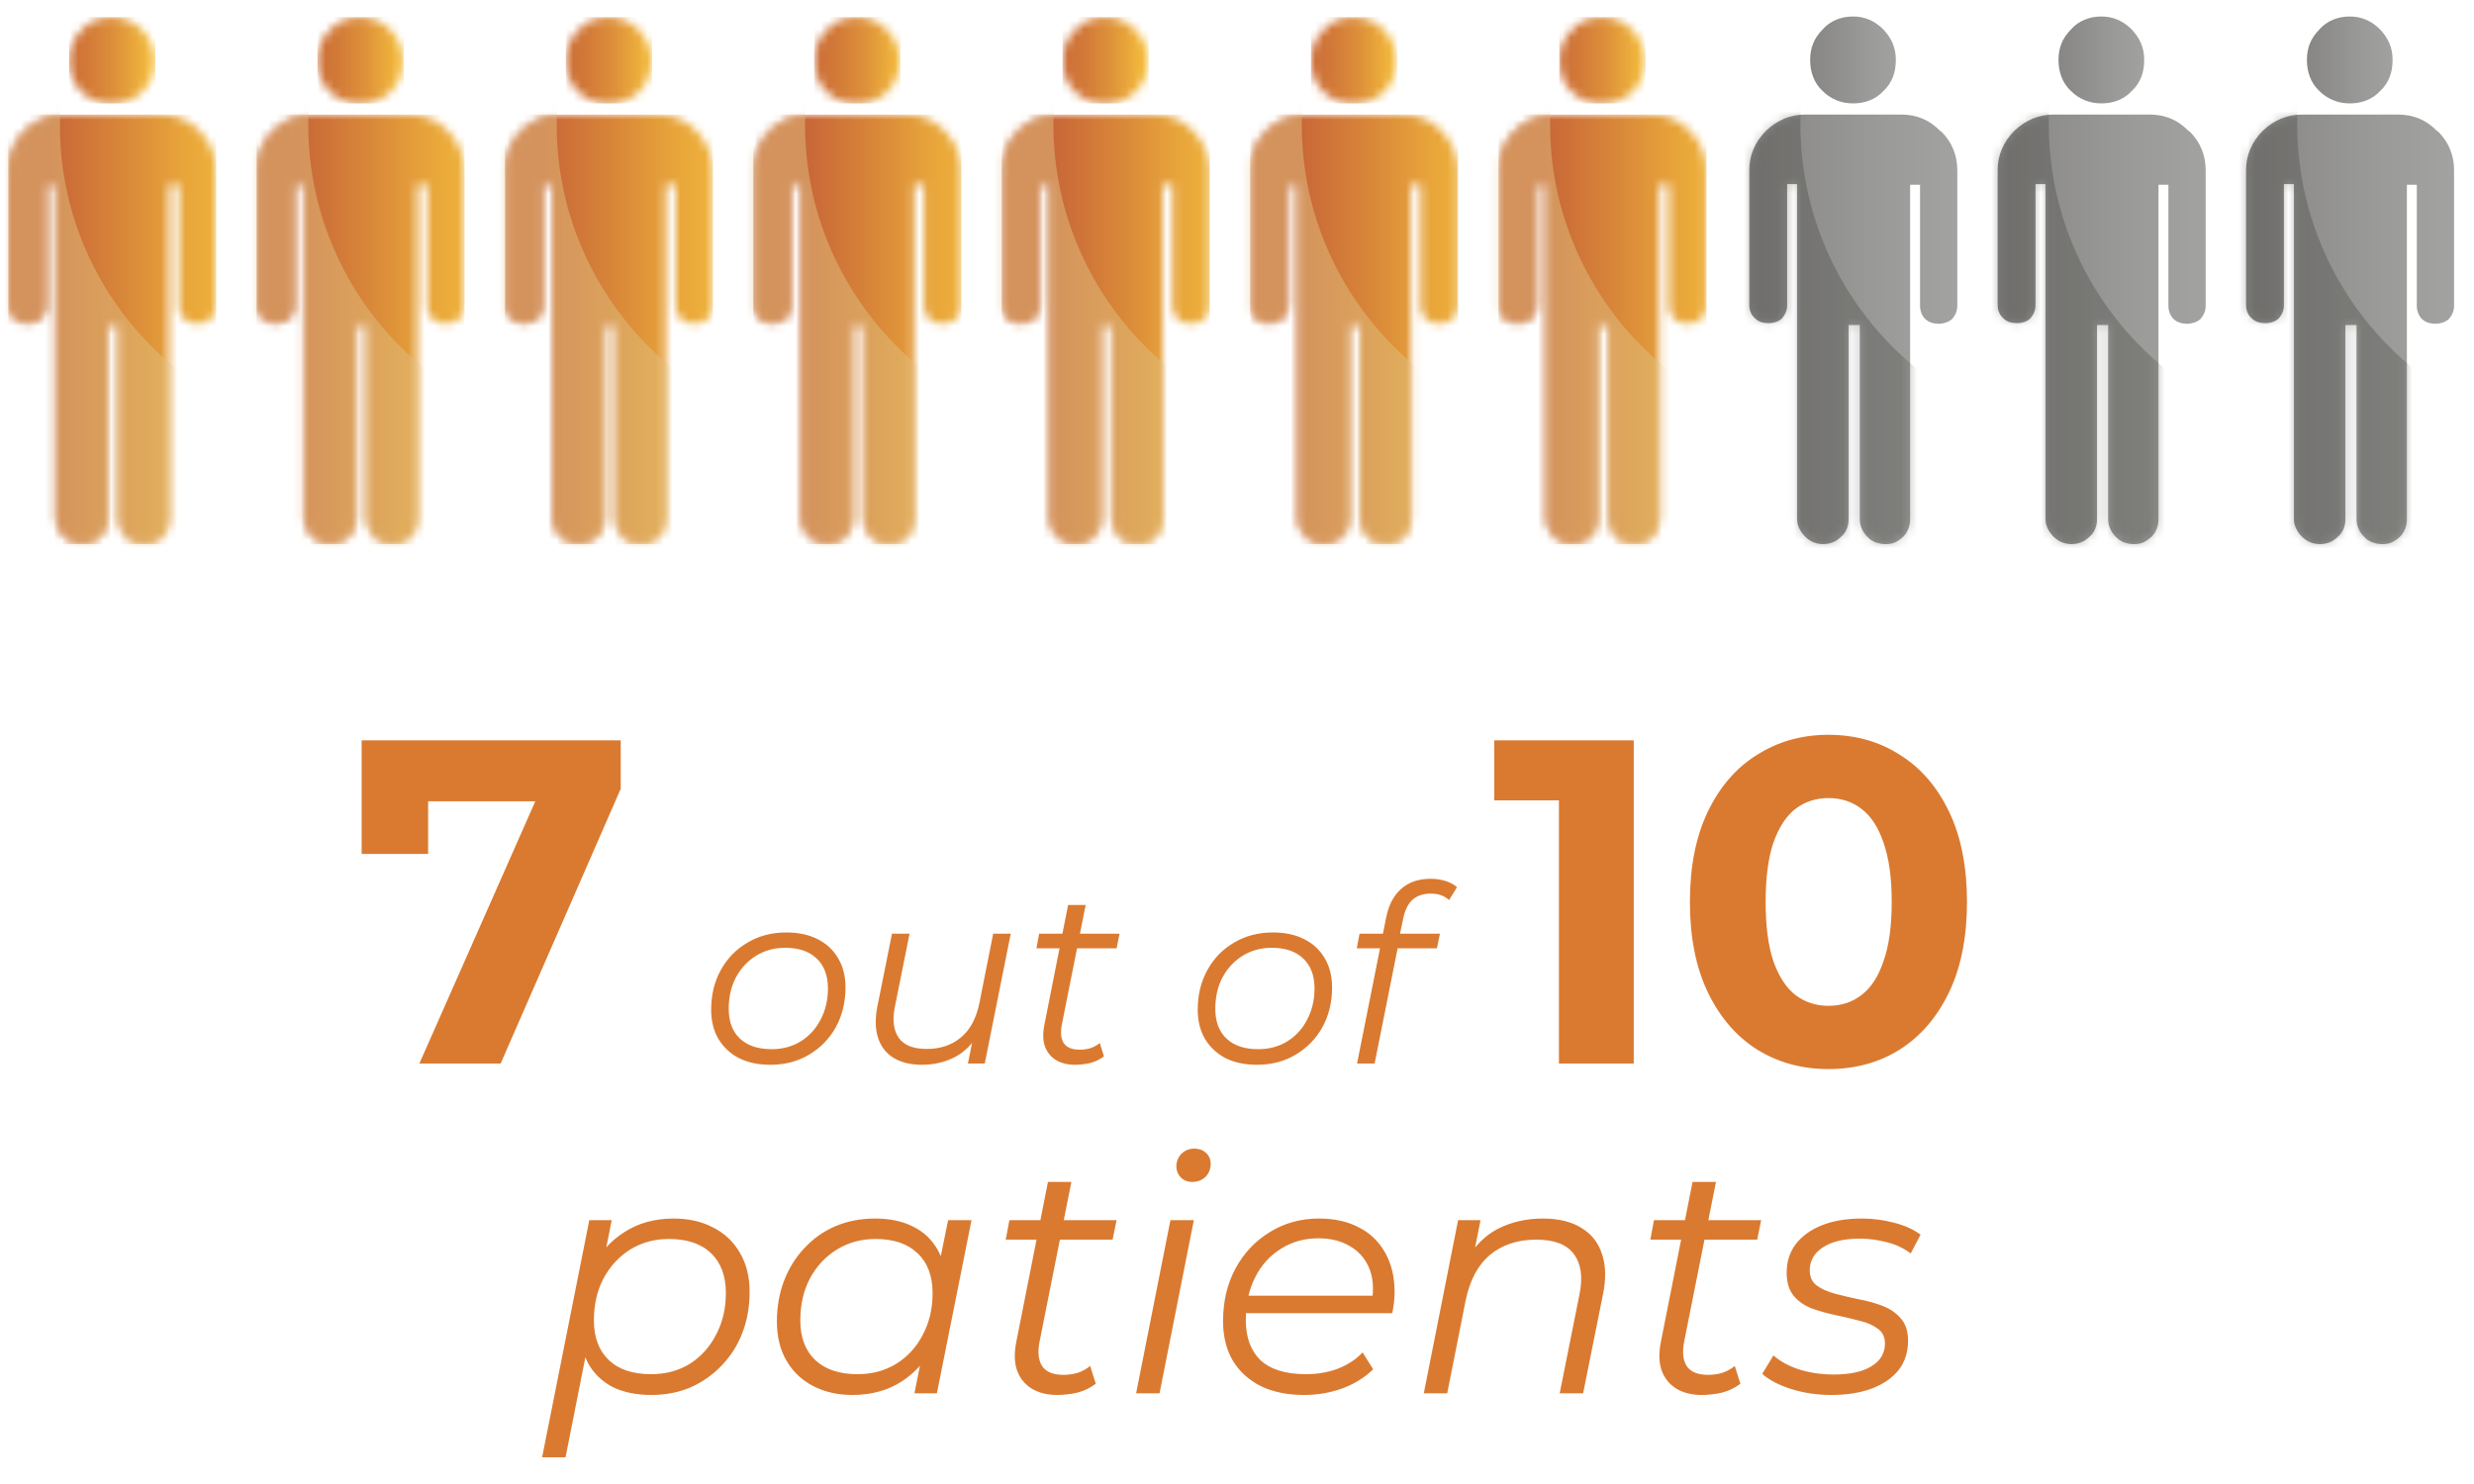 <svg width="300" height="180" viewBox="0 0 300 180" fill="none" xmlns="http://www.w3.org/2000/svg">
<path d="M224.697 12.541C226.128 12.541 227.408 12.089 228.387 11.035C229.441 10.056 229.892 8.776 229.892 7.271C229.892 5.765 229.365 4.635 228.387 3.581C227.332 2.527 226.128 2 224.697 2C223.267 2 221.911 2.527 221.008 3.581C219.954 4.635 219.502 5.84 219.502 7.271C219.502 8.701 219.954 10.056 221.008 11.035C221.987 12.014 223.267 12.541 224.697 12.541Z" fill="url(#paint0_linear_9443_1456)"/>
<path d="M235.312 15.929C234.032 14.574 232.45 13.896 230.568 13.896H218.898C217.09 13.896 215.509 14.574 214.154 15.854C212.799 17.209 212.121 18.866 212.121 20.598V37.012C212.121 37.614 212.347 38.216 212.799 38.593C213.25 39.044 213.778 39.195 214.455 39.195C215.133 39.195 215.735 38.969 216.112 38.593C216.488 38.141 216.714 37.614 216.714 37.012V22.329H217.919V62.988C217.919 63.741 218.295 64.494 218.898 65.096C219.5 65.698 220.253 66 221.081 66C221.909 66 222.662 65.698 223.265 65.096C223.867 64.569 224.168 63.816 224.168 62.988V39.421H225.523V62.988C225.523 63.741 225.825 64.494 226.427 65.096C226.954 65.698 227.782 66 228.686 66C229.589 66 230.116 65.698 230.794 65.096C231.321 64.569 231.622 63.816 231.622 62.988V22.405H232.827V37.087C232.827 37.689 233.053 38.292 233.429 38.668C233.881 39.12 234.483 39.27 235.086 39.27C235.688 39.27 236.366 39.044 236.742 38.668C237.119 38.216 237.344 37.689 237.344 37.087V20.673C237.344 18.866 236.742 17.285 235.387 15.929H235.312Z" fill="url(#paint1_linear_9443_1456)"/>
<mask id="mask0_9443_1456" style="mask-type:luminance" maskUnits="userSpaceOnUse" x="212" y="13" width="26" height="53">
<path d="M235.31 15.928C234.03 14.573 232.448 13.896 230.566 13.896H218.896C217.089 13.896 215.507 14.573 214.152 15.853C212.797 17.208 212.119 18.865 212.119 20.597V37.011C212.119 37.613 212.345 38.215 212.797 38.592C213.249 39.044 213.776 39.194 214.453 39.194C215.131 39.194 215.733 38.968 216.11 38.592C216.486 38.14 216.712 37.613 216.712 37.011V22.328H217.917V62.987C217.917 63.74 218.293 64.493 218.896 65.095C219.498 65.698 220.251 65.999 221.079 65.999C221.907 65.999 222.66 65.698 223.263 65.095C223.865 64.568 224.166 63.815 224.166 62.987V39.42H225.521V62.987C225.521 63.74 225.823 64.493 226.425 65.095C226.952 65.698 227.78 65.999 228.684 65.999C229.587 65.999 230.114 65.698 230.792 65.095C231.319 64.568 231.62 63.815 231.62 62.987V22.404H232.825V37.086C232.825 37.688 233.051 38.291 233.427 38.667C233.879 39.119 234.481 39.27 235.084 39.27C235.686 39.27 236.364 39.044 236.74 38.667C237.117 38.215 237.342 37.688 237.342 37.086V20.672C237.342 18.865 236.74 17.284 235.385 15.928H235.31Z" fill="white"/>
</mask>
<g mask="url(#mask0_9443_1456)">
<g style="mix-blend-mode:multiply" opacity="0.3">
<path d="M232.975 70.667C248.41 71.872 262.414 63.74 269.417 51.015C264.447 52.822 259.101 53.575 253.454 53.123C232.448 51.467 216.786 33.095 218.443 12.013C218.895 6.441 220.476 1.246 223.036 -3.347C209.332 1.547 199.092 14.121 197.888 29.557C196.231 50.563 211.892 68.935 232.899 70.667H232.975Z" fill="#373632"/>
</g>
</g>
<path d="M254.812 12.541C256.243 12.541 257.523 12.089 258.502 11.035C259.556 10.056 260.008 8.776 260.008 7.271C260.008 5.765 259.481 4.635 258.502 3.581C257.448 2.527 256.243 2 254.812 2C253.382 2 252.027 2.527 251.123 3.581C250.069 4.635 249.617 5.84 249.617 7.271C249.617 8.701 250.069 10.056 251.123 11.035C252.102 12.014 253.382 12.541 254.812 12.541Z" fill="url(#paint2_linear_9443_1456)"/>
<path d="M265.429 15.929C264.149 14.574 262.568 13.896 260.685 13.896H249.015C247.208 13.896 245.627 14.574 244.271 15.854C242.916 17.209 242.238 18.866 242.238 20.598V37.012C242.238 37.614 242.464 38.216 242.916 38.593C243.368 39.044 243.895 39.195 244.572 39.195C245.25 39.195 245.852 38.969 246.229 38.593C246.605 38.141 246.831 37.614 246.831 37.012V22.329H248.036V62.988C248.036 63.741 248.412 64.494 249.015 65.096C249.617 65.698 250.37 66 251.198 66C252.026 66 252.779 65.698 253.382 65.096C253.984 64.569 254.285 63.816 254.285 62.988V39.421H255.641V62.988C255.641 63.741 255.942 64.494 256.544 65.096C257.071 65.698 257.899 66 258.803 66C259.706 66 260.233 65.698 260.911 65.096C261.438 64.569 261.739 63.816 261.739 62.988V22.405H262.944V37.087C262.944 37.689 263.17 38.292 263.546 38.668C263.998 39.12 264.6 39.27 265.203 39.27C265.805 39.27 266.483 39.044 266.859 38.668C267.236 38.216 267.462 37.689 267.462 37.087V20.673C267.462 18.866 266.859 17.285 265.504 15.929H265.429Z" fill="url(#paint3_linear_9443_1456)"/>
<mask id="mask1_9443_1456" style="mask-type:luminance" maskUnits="userSpaceOnUse" x="242" y="13" width="26" height="53">
<path d="M265.427 15.928C264.147 14.573 262.566 13.896 260.683 13.896H249.013C247.206 13.896 245.625 14.573 244.269 15.853C242.914 17.208 242.236 18.865 242.236 20.597V37.011C242.236 37.613 242.462 38.215 242.914 38.592C243.366 39.044 243.893 39.194 244.57 39.194C245.248 39.194 245.85 38.968 246.227 38.592C246.603 38.14 246.829 37.613 246.829 37.011V22.328H248.034V62.987C248.034 63.74 248.41 64.493 249.013 65.095C249.615 65.698 250.368 65.999 251.196 65.999C252.024 65.999 252.777 65.698 253.38 65.095C253.982 64.568 254.283 63.815 254.283 62.987V39.42H255.639V62.987C255.639 63.74 255.94 64.493 256.542 65.095C257.069 65.698 257.897 65.999 258.801 65.999C259.704 65.999 260.232 65.698 260.909 65.095C261.436 64.568 261.737 63.815 261.737 62.987V22.404H262.942V37.086C262.942 37.688 263.168 38.291 263.544 38.667C263.996 39.119 264.599 39.27 265.201 39.27C265.803 39.27 266.481 39.044 266.857 38.667C267.234 38.215 267.46 37.688 267.46 37.086V20.672C267.46 18.865 266.857 17.284 265.502 15.928H265.427Z" fill="white"/>
</mask>
<g mask="url(#mask1_9443_1456)">
<g style="mix-blend-mode:multiply" opacity="0.3">
<path d="M263.092 70.666C278.527 71.871 292.532 63.739 299.534 51.014C294.564 52.821 289.219 53.574 283.572 53.123C262.565 51.466 246.904 33.094 248.56 12.012C249.012 6.441 250.593 1.245 253.153 -3.348C239.45 1.546 229.21 14.12 228.005 29.556C226.348 50.563 242.01 68.934 263.016 70.666H263.092Z" fill="#373632"/>
</g>
</g>
<path d="M284.934 12.541C286.364 12.541 287.644 12.089 288.623 11.035C289.677 10.056 290.129 8.776 290.129 7.271C290.129 5.765 289.602 4.635 288.623 3.581C287.569 2.527 286.364 2 284.934 2C283.503 2 282.148 2.527 281.244 3.581C280.19 4.635 279.738 5.84 279.738 7.271C279.738 8.701 280.19 10.056 281.244 11.035C282.223 12.014 283.503 12.541 284.934 12.541Z" fill="url(#paint4_linear_9443_1456)"/>
<path d="M295.55 15.929C294.27 14.574 292.689 13.896 290.806 13.896H279.136C277.329 13.896 275.748 14.574 274.392 15.854C273.037 17.209 272.359 18.866 272.359 20.598V37.012C272.359 37.614 272.585 38.216 273.037 38.593C273.489 39.044 274.016 39.195 274.693 39.195C275.371 39.195 275.973 38.969 276.35 38.593C276.726 38.141 276.952 37.614 276.952 37.012V22.329H278.157V62.988C278.157 63.741 278.533 64.494 279.136 65.096C279.738 65.698 280.491 66 281.319 66C282.148 66 282.9 65.698 283.503 65.096C284.105 64.569 284.406 63.816 284.406 62.988V39.421H285.762V62.988C285.762 63.741 286.063 64.494 286.665 65.096C287.192 65.698 288.02 66 288.924 66C289.827 66 290.355 65.698 291.032 65.096C291.559 64.569 291.86 63.816 291.86 62.988V22.405H293.065V37.087C293.065 37.689 293.291 38.292 293.667 38.668C294.119 39.12 294.722 39.27 295.324 39.27C295.926 39.27 296.604 39.044 296.98 38.668C297.357 38.216 297.583 37.689 297.583 37.087V20.673C297.583 18.866 296.98 17.285 295.625 15.929H295.55Z" fill="url(#paint5_linear_9443_1456)"/>
<mask id="mask2_9443_1456" style="mask-type:luminance" maskUnits="userSpaceOnUse" x="272" y="13" width="26" height="53">
<path d="M295.554 15.928C294.274 14.573 292.693 13.896 290.81 13.896H279.14C277.333 13.896 275.752 14.573 274.396 15.853C273.041 17.208 272.363 18.865 272.363 20.597V37.011C272.363 37.613 272.589 38.215 273.041 38.592C273.493 39.044 274.02 39.194 274.697 39.194C275.375 39.194 275.977 38.968 276.354 38.592C276.73 38.14 276.956 37.613 276.956 37.011V22.328H278.161V62.987C278.161 63.74 278.537 64.493 279.14 65.095C279.742 65.698 280.495 65.999 281.323 65.999C282.151 65.999 282.904 65.698 283.507 65.095C284.109 64.568 284.41 63.815 284.41 62.987V39.42H285.766V62.987C285.766 63.74 286.067 64.493 286.669 65.095C287.196 65.698 288.024 65.999 288.928 65.999C289.831 65.999 290.358 65.698 291.036 65.095C291.563 64.568 291.864 63.815 291.864 62.987V22.404H293.069V37.086C293.069 37.688 293.295 38.291 293.671 38.667C294.123 39.119 294.725 39.27 295.328 39.27C295.93 39.27 296.608 39.044 296.984 38.667C297.361 38.215 297.587 37.688 297.587 37.086V20.672C297.587 18.865 296.984 17.284 295.629 15.928H295.554Z" fill="white"/>
</mask>
<g mask="url(#mask2_9443_1456)">
<g style="mix-blend-mode:multiply" opacity="0.3">
<path d="M293.217 70.666C308.652 71.871 322.657 63.739 329.659 51.014C324.689 52.821 319.344 53.574 313.697 53.123C292.69 51.466 277.029 33.094 278.685 12.012C279.137 6.441 280.718 1.245 283.278 -3.348C269.575 1.546 259.335 14.12 258.13 29.556C256.473 50.563 272.135 68.934 293.141 70.666H293.217Z" fill="#373632"/>
</g>
</g>
<mask id="mask3_9443_1456" style="mask-type:luminance" maskUnits="userSpaceOnUse" x="8" y="2" width="11" height="11">
<path d="M9.887 3.658C8.833 4.712 8.381 5.917 8.381 7.348C8.381 8.778 8.833 10.134 9.887 11.112C10.866 12.091 12.146 12.618 13.576 12.618C15.007 12.618 16.287 12.091 17.265 11.112C18.32 10.134 18.771 8.854 18.771 7.348C18.771 5.842 18.244 4.712 17.265 3.658C16.211 2.604 15.007 2.077 13.576 2.077C12.146 2.077 10.79 2.604 9.887 3.658Z" fill="white"/>
</mask>
<g mask="url(#mask3_9443_1456)">
<path d="M18.847 2.077H8.381V12.543H18.847V2.077Z" fill="url(#paint6_linear_9443_1456)"/>
</g>
<mask id="mask4_9443_1456" style="mask-type:luminance" maskUnits="userSpaceOnUse" x="1" y="13" width="26" height="53">
<path d="M7.776 13.896C5.969 13.896 4.388 14.574 3.033 15.854C1.678 17.209 1 18.866 1 20.598V37.012C1 37.614 1.226 38.216 1.678 38.593C2.129 39.044 2.656 39.195 3.334 39.195C4.012 39.195 4.614 38.969 4.991 38.593C5.367 38.141 5.593 37.614 5.593 37.012V22.329H6.798V62.988C6.798 63.741 7.174 64.494 7.776 65.096C8.379 65.698 9.132 66 9.96 66C10.788 66 11.541 65.698 12.143 65.096C12.746 64.569 13.047 63.816 13.047 62.988V39.421H14.402V62.988C14.402 63.741 14.703 64.494 15.306 65.096C15.833 65.698 16.661 66 17.565 66C18.468 66 18.995 65.698 19.673 65.096C20.2 64.569 20.501 63.816 20.501 62.988V22.405H21.706V37.087C21.706 37.689 21.932 38.292 22.308 38.668C22.76 39.12 23.362 39.27 23.965 39.27C24.567 39.27 25.244 39.044 25.621 38.668C25.997 38.216 26.223 37.689 26.223 37.087V20.673C26.223 18.866 25.546 17.285 24.266 15.929C22.986 14.574 21.405 13.896 19.522 13.896H7.852H7.776Z" fill="white"/>
</mask>
<g mask="url(#mask4_9443_1456)">
<path d="M26.223 13.896H1V66H26.223V13.896Z" fill="url(#paint7_linear_9443_1456)"/>
</g>
<mask id="mask5_9443_1456" style="mask-type:luminance" maskUnits="userSpaceOnUse" x="1" y="13" width="26" height="53">
<path d="M7.776 13.896C5.969 13.896 4.388 14.574 3.033 15.854C1.678 17.209 1 18.866 1 20.598V37.012C1 37.614 1.226 38.216 1.678 38.593C2.129 39.044 2.656 39.195 3.334 39.195C4.012 39.195 4.614 38.969 4.991 38.593C5.367 38.141 5.593 37.614 5.593 37.012V22.329H6.798V62.988C6.798 63.741 7.174 64.494 7.776 65.096C8.379 65.698 9.132 66 9.96 66C10.788 66 11.541 65.698 12.143 65.096C12.746 64.569 13.047 63.816 13.047 62.988V39.421H14.402V62.988C14.402 63.741 14.703 64.494 15.306 65.096C15.833 65.698 16.661 66 17.565 66C18.468 66 18.995 65.698 19.673 65.096C20.2 64.569 20.501 63.816 20.501 62.988V22.405H21.706V37.087C21.706 37.689 21.932 38.292 22.308 38.668C22.76 39.12 23.362 39.27 23.965 39.27C24.567 39.27 25.244 39.044 25.621 38.668C25.997 38.216 26.223 37.689 26.223 37.087V20.673C26.223 18.866 25.546 17.285 24.266 15.929C22.986 14.574 21.405 13.896 19.522 13.896H7.852H7.776Z" fill="white"/>
</mask>
<g mask="url(#mask5_9443_1456)">
<g style="mix-blend-mode:multiply" opacity="0.5">
<mask id="mask6_9443_1456" style="mask-type:luminance" maskUnits="userSpaceOnUse" x="-14" y="-4" width="73" height="75">
<path d="M58.373 -3.348H-13.307V70.817H58.373V-3.348Z" fill="white"/>
</mask>
<g mask="url(#mask6_9443_1456)">
<mask id="mask7_9443_1456" style="mask-type:luminance" maskUnits="userSpaceOnUse" x="-14" y="-4" width="73" height="75">
<path d="M58.371 -3.349H-13.309V70.816H58.371V-3.349Z" fill="white"/>
</mask>
<g mask="url(#mask7_9443_1456)">
<path d="M21.855 70.665C37.29 71.87 51.294 63.738 58.372 51.013C53.403 52.82 47.982 53.573 42.41 53.122C21.403 51.465 5.667 33.093 7.398 12.087C7.85 6.515 9.431 1.32 11.991 -3.349C-1.712 1.545 -11.952 14.12 -13.157 29.555C-14.889 50.637 0.848 69.008 21.855 70.665Z" fill="#DFC07F"/>
</g>
</g>
</g>
</g>
<mask id="mask8_9443_1456" style="mask-type:luminance" maskUnits="userSpaceOnUse" x="38" y="2" width="11" height="11">
<path d="M39.998 3.658C38.944 4.712 38.492 5.917 38.492 7.348C38.492 8.778 38.944 10.134 39.998 11.112C40.977 12.091 42.257 12.618 43.687 12.618C45.118 12.618 46.398 12.091 47.377 11.112C48.431 10.134 48.883 8.854 48.883 7.348C48.883 5.842 48.356 4.712 47.377 3.658C46.323 2.604 45.118 2.077 43.687 2.077C42.257 2.077 40.902 2.604 39.998 3.658Z" fill="white"/>
</mask>
<g mask="url(#mask8_9443_1456)">
<path d="M48.958 2.077H38.492V12.543H48.958V2.077Z" fill="url(#paint8_linear_9443_1456)"/>
</g>
<mask id="mask9_9443_1456" style="mask-type:luminance" maskUnits="userSpaceOnUse" x="31" y="13" width="26" height="53">
<path d="M37.888 13.896C36.081 13.896 34.499 14.574 33.144 15.854C31.789 17.209 31.111 18.866 31.111 20.598V37.012C31.111 37.614 31.337 38.216 31.789 38.593C32.241 39.044 32.768 39.195 33.445 39.195C34.123 39.195 34.725 38.969 35.102 38.593C35.478 38.141 35.704 37.614 35.704 37.012V22.329H36.909V62.988C36.909 63.741 37.285 64.494 37.888 65.096C38.49 65.698 39.243 66 40.071 66C40.9 66 41.652 65.698 42.255 65.096C42.857 64.569 43.158 63.816 43.158 62.988V39.421H44.514V62.988C44.514 63.741 44.815 64.494 45.417 65.096C45.944 65.698 46.772 66 47.676 66C48.579 66 49.106 65.698 49.784 65.096C50.311 64.569 50.612 63.816 50.612 62.988V22.405H51.817V37.087C51.817 37.689 52.043 38.292 52.419 38.668C52.871 39.12 53.474 39.27 54.076 39.27C54.678 39.27 55.356 39.044 55.732 38.668C56.109 38.216 56.335 37.689 56.335 37.087V20.673C56.335 18.866 55.657 17.285 54.377 15.929C53.097 14.574 51.516 13.896 49.634 13.896H37.963H37.888Z" fill="white"/>
</mask>
<g mask="url(#mask9_9443_1456)">
<path d="M56.335 13.896H31.111V66H56.335V13.896Z" fill="url(#paint9_linear_9443_1456)"/>
</g>
<mask id="mask10_9443_1456" style="mask-type:luminance" maskUnits="userSpaceOnUse" x="31" y="13" width="26" height="53">
<path d="M37.888 13.896C36.081 13.896 34.499 14.574 33.144 15.854C31.789 17.209 31.111 18.866 31.111 20.598V37.012C31.111 37.614 31.337 38.216 31.789 38.593C32.241 39.044 32.768 39.195 33.445 39.195C34.123 39.195 34.725 38.969 35.102 38.593C35.478 38.141 35.704 37.614 35.704 37.012V22.329H36.909V62.988C36.909 63.741 37.285 64.494 37.888 65.096C38.49 65.698 39.243 66 40.071 66C40.9 66 41.652 65.698 42.255 65.096C42.857 64.569 43.158 63.816 43.158 62.988V39.421H44.514V62.988C44.514 63.741 44.815 64.494 45.417 65.096C45.944 65.698 46.772 66 47.676 66C48.579 66 49.106 65.698 49.784 65.096C50.311 64.569 50.612 63.816 50.612 62.988V22.405H51.817V37.087C51.817 37.689 52.043 38.292 52.419 38.668C52.871 39.12 53.474 39.27 54.076 39.27C54.678 39.27 55.356 39.044 55.732 38.668C56.109 38.216 56.335 37.689 56.335 37.087V20.673C56.335 18.866 55.657 17.285 54.377 15.929C53.097 14.574 51.516 13.896 49.634 13.896H37.963H37.888Z" fill="white"/>
</mask>
<g mask="url(#mask10_9443_1456)">
<g style="mix-blend-mode:multiply" opacity="0.5">
<mask id="mask11_9443_1456" style="mask-type:luminance" maskUnits="userSpaceOnUse" x="16" y="-4" width="73" height="75">
<path d="M88.484 -3.348H16.805V70.817H88.484V-3.348Z" fill="white"/>
</mask>
<g mask="url(#mask11_9443_1456)">
<mask id="mask12_9443_1456" style="mask-type:luminance" maskUnits="userSpaceOnUse" x="16" y="-4" width="73" height="75">
<path d="M88.484 -3.349H16.805V70.816H88.484V-3.349Z" fill="white"/>
</mask>
<g mask="url(#mask12_9443_1456)">
<path d="M51.968 70.666C67.403 71.871 81.407 63.739 88.485 51.014C83.516 52.822 78.094 53.574 72.523 53.123C51.516 51.466 35.779 33.019 37.511 12.012C37.963 6.441 39.544 1.245 42.104 -3.423C28.401 1.547 18.161 14.121 16.956 29.556C15.3 50.563 30.961 69.01 51.968 70.666Z" fill="#DFC07F"/>
</g>
</g>
</g>
</g>
<mask id="mask13_9443_1456" style="mask-type:luminance" maskUnits="userSpaceOnUse" x="68" y="2" width="12" height="11">
<path d="M70.117 3.658C69.063 4.712 68.611 5.917 68.611 7.348C68.611 8.778 69.063 10.134 70.117 11.112C71.096 12.091 72.376 12.618 73.807 12.618C75.237 12.618 76.517 12.091 77.496 11.112C78.55 10.134 79.002 8.854 79.002 7.348C79.002 5.842 78.475 4.712 77.496 3.658C76.442 2.604 75.237 2.077 73.807 2.077C72.376 2.077 71.021 2.604 70.117 3.658Z" fill="white"/>
</mask>
<g mask="url(#mask13_9443_1456)">
<path d="M79.077 2.077H68.611V12.543H79.077V2.077Z" fill="url(#paint10_linear_9443_1456)"/>
</g>
<mask id="mask14_9443_1456" style="mask-type:luminance" maskUnits="userSpaceOnUse" x="61" y="13" width="26" height="53">
<path d="M68.007 13.896C66.2 13.896 64.619 14.574 63.263 15.854C61.908 17.209 61.23 18.866 61.23 20.598V37.012C61.23 37.614 61.456 38.216 61.908 38.593C62.36 39.044 62.887 39.195 63.565 39.195C64.242 39.195 64.845 38.969 65.221 38.593C65.597 38.141 65.823 37.614 65.823 37.012V22.329H67.028V62.988C67.028 63.741 67.404 64.494 68.007 65.096C68.609 65.698 69.362 66 70.19 66C71.019 66 71.772 65.698 72.374 65.096C72.976 64.569 73.277 63.816 73.277 62.988V39.421H74.633V62.988C74.633 63.741 74.934 64.494 75.536 65.096C76.063 65.698 76.891 66 77.795 66C78.699 66 79.226 65.698 79.903 65.096C80.43 64.569 80.731 63.816 80.731 62.988V22.405H81.936V37.087C81.936 37.689 82.162 38.292 82.539 38.668C82.99 39.12 83.593 39.27 84.195 39.27C84.797 39.27 85.475 39.044 85.852 38.668C86.228 38.216 86.454 37.689 86.454 37.087V20.673C86.454 18.866 85.776 17.285 84.496 15.929C83.216 14.574 81.635 13.896 79.753 13.896H68.082H68.007Z" fill="white"/>
</mask>
<g mask="url(#mask14_9443_1456)">
<path d="M86.454 13.896H61.23V66H86.454V13.896Z" fill="url(#paint11_linear_9443_1456)"/>
</g>
<mask id="mask15_9443_1456" style="mask-type:luminance" maskUnits="userSpaceOnUse" x="61" y="13" width="26" height="53">
<path d="M68.007 13.896C66.2 13.896 64.619 14.574 63.263 15.854C61.908 17.209 61.23 18.866 61.23 20.598V37.012C61.23 37.614 61.456 38.216 61.908 38.593C62.36 39.044 62.887 39.195 63.565 39.195C64.242 39.195 64.845 38.969 65.221 38.593C65.597 38.141 65.823 37.614 65.823 37.012V22.329H67.028V62.988C67.028 63.741 67.404 64.494 68.007 65.096C68.609 65.698 69.362 66 70.19 66C71.019 66 71.772 65.698 72.374 65.096C72.976 64.569 73.277 63.816 73.277 62.988V39.421H74.633V62.988C74.633 63.741 74.934 64.494 75.536 65.096C76.063 65.698 76.891 66 77.795 66C78.699 66 79.226 65.698 79.903 65.096C80.43 64.569 80.731 63.816 80.731 62.988V22.405H81.936V37.087C81.936 37.689 82.162 38.292 82.539 38.668C82.99 39.12 83.593 39.27 84.195 39.27C84.797 39.27 85.475 39.044 85.852 38.668C86.228 38.216 86.454 37.689 86.454 37.087V20.673C86.454 18.866 85.776 17.285 84.496 15.929C83.216 14.574 81.635 13.896 79.753 13.896H68.082H68.007Z" fill="white"/>
</mask>
<g mask="url(#mask15_9443_1456)">
<g style="mix-blend-mode:multiply" opacity="0.5">
<mask id="mask16_9443_1456" style="mask-type:luminance" maskUnits="userSpaceOnUse" x="46" y="-4" width="73" height="75">
<path d="M118.605 -3.348H46.926V70.817H118.605V-3.348Z" fill="white"/>
</mask>
<g mask="url(#mask16_9443_1456)">
<mask id="mask17_9443_1456" style="mask-type:luminance" maskUnits="userSpaceOnUse" x="46" y="-4" width="73" height="75">
<path d="M118.605 -3.349H46.926V70.816H118.605V-3.349Z" fill="white"/>
</mask>
<g mask="url(#mask17_9443_1456)">
<path d="M82.091 70.666C97.526 71.871 111.53 63.739 118.608 51.014C113.639 52.822 108.218 53.574 102.646 53.123C81.639 51.466 65.903 33.019 67.634 12.012C68.086 6.441 69.667 1.245 72.227 -3.423C58.524 1.471 48.284 14.045 47.079 29.48C45.423 50.487 61.084 68.934 82.091 70.591" fill="#DFC07F"/>
</g>
</g>
</g>
</g>
<mask id="mask18_9443_1456" style="mask-type:luminance" maskUnits="userSpaceOnUse" x="98" y="2" width="12" height="11">
<path d="M100.234 3.658C99.18 4.712 98.728 5.917 98.728 7.348C98.728 8.778 99.18 10.134 100.234 11.112C101.213 12.091 102.493 12.618 103.924 12.618C105.354 12.618 106.634 12.091 107.613 11.112C108.667 10.134 109.119 8.854 109.119 7.348C109.119 5.842 108.592 4.712 107.613 3.658C106.559 2.604 105.354 2.077 103.924 2.077C102.493 2.077 101.138 2.604 100.234 3.658Z" fill="white"/>
</mask>
<g mask="url(#mask18_9443_1456)">
<path d="M109.194 2.077H98.728V12.543H109.194V2.077Z" fill="url(#paint12_linear_9443_1456)"/>
</g>
<mask id="mask19_9443_1456" style="mask-type:luminance" maskUnits="userSpaceOnUse" x="91" y="13" width="26" height="53">
<path d="M98.124 13.896C96.317 13.896 94.736 14.574 93.381 15.854C92.025 17.209 91.348 18.866 91.348 20.598V37.012C91.348 37.614 91.573 38.216 92.025 38.593C92.477 39.044 93.004 39.195 93.682 39.195C94.359 39.195 94.962 38.969 95.338 38.593C95.715 38.141 95.941 37.614 95.941 37.012V22.329H97.145V62.988C97.145 63.741 97.522 64.494 98.124 65.096C98.726 65.698 99.479 66 100.308 66C101.136 66 101.889 65.698 102.491 65.096C103.093 64.569 103.395 63.816 103.395 62.988V39.421H104.75V62.988C104.75 63.741 105.051 64.494 105.653 65.096C106.18 65.698 107.009 66 107.912 66C108.816 66 109.343 65.698 110.02 65.096C110.548 64.569 110.849 63.816 110.849 62.988V22.405H112.053V37.087C112.053 37.689 112.279 38.292 112.656 38.668C113.108 39.12 113.71 39.27 114.312 39.27C114.915 39.27 115.592 39.044 115.969 38.668C116.345 38.216 116.571 37.689 116.571 37.087V20.673C116.571 18.866 115.893 17.285 114.613 15.929C113.333 14.574 111.752 13.896 109.87 13.896H98.199H98.124Z" fill="white"/>
</mask>
<g mask="url(#mask19_9443_1456)">
<path d="M116.571 13.896H91.348V66H116.571V13.896Z" fill="url(#paint13_linear_9443_1456)"/>
</g>
<mask id="mask20_9443_1456" style="mask-type:luminance" maskUnits="userSpaceOnUse" x="91" y="13" width="26" height="53">
<path d="M98.124 13.896C96.317 13.896 94.736 14.574 93.381 15.854C92.025 17.209 91.348 18.866 91.348 20.598V37.012C91.348 37.614 91.573 38.216 92.025 38.593C92.477 39.044 93.004 39.195 93.682 39.195C94.359 39.195 94.962 38.969 95.338 38.593C95.715 38.141 95.941 37.614 95.941 37.012V22.329H97.145V62.988C97.145 63.741 97.522 64.494 98.124 65.096C98.726 65.698 99.479 66 100.308 66C101.136 66 101.889 65.698 102.491 65.096C103.093 64.569 103.395 63.816 103.395 62.988V39.421H104.75V62.988C104.75 63.741 105.051 64.494 105.653 65.096C106.18 65.698 107.009 66 107.912 66C108.816 66 109.343 65.698 110.02 65.096C110.548 64.569 110.849 63.816 110.849 62.988V22.405H112.053V37.087C112.053 37.689 112.279 38.292 112.656 38.668C113.108 39.12 113.71 39.27 114.312 39.27C114.915 39.27 115.592 39.044 115.969 38.668C116.345 38.216 116.571 37.689 116.571 37.087V20.673C116.571 18.866 115.893 17.285 114.613 15.929C113.333 14.574 111.752 13.896 109.87 13.896H98.199H98.124Z" fill="white"/>
</mask>
<g mask="url(#mask20_9443_1456)">
<g style="mix-blend-mode:multiply" opacity="0.5">
<mask id="mask21_9443_1456" style="mask-type:luminance" maskUnits="userSpaceOnUse" x="77" y="-4" width="72" height="75">
<path d="M148.722 -3.348H77.043V70.817H148.722V-3.348Z" fill="white"/>
</mask>
<g mask="url(#mask21_9443_1456)">
<mask id="mask22_9443_1456" style="mask-type:luminance" maskUnits="userSpaceOnUse" x="77" y="-4" width="72" height="75">
<path d="M148.724 -3.349H77.045V70.816H148.724V-3.349Z" fill="white"/>
</mask>
<g mask="url(#mask22_9443_1456)">
<path d="M112.208 70.666C127.643 71.871 141.648 63.739 148.725 51.014C143.756 52.822 138.335 53.574 132.763 53.123C111.756 51.466 96.02 33.019 97.751 12.012C98.203 6.441 99.784 1.245 102.344 -3.423C88.641 1.471 78.401 14.045 77.196 29.48C75.54 50.487 91.201 68.934 112.208 70.591" fill="#DFC07F"/>
</g>
</g>
</g>
</g>
<mask id="mask23_9443_1456" style="mask-type:luminance" maskUnits="userSpaceOnUse" x="128" y="2" width="12" height="11">
<path d="M130.35 3.658C129.296 4.712 128.844 5.917 128.844 7.348C128.844 8.778 129.296 10.134 130.35 11.112C131.328 12.091 132.608 12.618 134.039 12.618C135.47 12.618 136.75 12.091 137.728 11.112C138.783 10.134 139.234 8.854 139.234 7.348C139.234 5.842 138.707 4.712 137.728 3.658C136.674 2.604 135.47 2.077 134.039 2.077C132.608 2.077 131.253 2.604 130.35 3.658Z" fill="white"/>
</mask>
<g mask="url(#mask23_9443_1456)">
<path d="M139.31 2.077H128.844V12.543H139.31V2.077Z" fill="url(#paint14_linear_9443_1456)"/>
</g>
<mask id="mask24_9443_1456" style="mask-type:luminance" maskUnits="userSpaceOnUse" x="121" y="13" width="26" height="53">
<path d="M128.247 13.896C126.44 13.896 124.859 14.574 123.504 15.854C122.148 17.209 121.471 18.866 121.471 20.598V37.012C121.471 37.614 121.697 38.216 122.148 38.593C122.6 39.044 123.127 39.195 123.805 39.195C124.482 39.195 125.085 38.969 125.461 38.593C125.838 38.141 126.064 37.614 126.064 37.012V22.329H127.268V62.988C127.268 63.741 127.645 64.494 128.247 65.096C128.849 65.698 129.602 66 130.431 66C131.259 66 132.012 65.698 132.614 65.096C133.217 64.569 133.518 63.816 133.518 62.988V39.421H134.873V62.988C134.873 63.741 135.174 64.494 135.776 65.096C136.304 65.698 137.132 66 138.035 66C138.939 66 139.466 65.698 140.144 65.096C140.671 64.569 140.972 63.816 140.972 62.988V22.405H142.176V37.087C142.176 37.689 142.402 38.292 142.779 38.668C143.231 39.12 143.833 39.27 144.435 39.27C145.038 39.27 145.715 39.044 146.092 38.668C146.468 38.216 146.694 37.689 146.694 37.087V20.673C146.694 18.866 146.016 17.285 144.736 15.929C143.456 14.574 141.875 13.896 139.993 13.896H128.322H128.247Z" fill="white"/>
</mask>
<g mask="url(#mask24_9443_1456)">
<path d="M146.694 13.896H121.471V66H146.694V13.896Z" fill="url(#paint15_linear_9443_1456)"/>
</g>
<mask id="mask25_9443_1456" style="mask-type:luminance" maskUnits="userSpaceOnUse" x="121" y="13" width="26" height="53">
<path d="M128.247 13.896C126.44 13.896 124.859 14.574 123.504 15.854C122.148 17.209 121.471 18.866 121.471 20.598V37.012C121.471 37.614 121.697 38.216 122.148 38.593C122.6 39.044 123.127 39.195 123.805 39.195C124.482 39.195 125.085 38.969 125.461 38.593C125.838 38.141 126.064 37.614 126.064 37.012V22.329H127.268V62.988C127.268 63.741 127.645 64.494 128.247 65.096C128.849 65.698 129.602 66 130.431 66C131.259 66 132.012 65.698 132.614 65.096C133.217 64.569 133.518 63.816 133.518 62.988V39.421H134.873V62.988C134.873 63.741 135.174 64.494 135.776 65.096C136.304 65.698 137.132 66 138.035 66C138.939 66 139.466 65.698 140.144 65.096C140.671 64.569 140.972 63.816 140.972 62.988V22.405H142.176V37.087C142.176 37.689 142.402 38.292 142.779 38.668C143.231 39.12 143.833 39.27 144.435 39.27C145.038 39.27 145.715 39.044 146.092 38.668C146.468 38.216 146.694 37.689 146.694 37.087V20.673C146.694 18.866 146.016 17.285 144.736 15.929C143.456 14.574 141.875 13.896 139.993 13.896H128.322H128.247Z" fill="white"/>
</mask>
<g mask="url(#mask25_9443_1456)">
<g style="mix-blend-mode:multiply" opacity="0.5">
<mask id="mask26_9443_1456" style="mask-type:luminance" maskUnits="userSpaceOnUse" x="107" y="-4" width="72" height="75">
<path d="M178.846 -3.348H107.166V70.817H178.846V-3.348Z" fill="white"/>
</mask>
<g mask="url(#mask26_9443_1456)">
<mask id="mask27_9443_1456" style="mask-type:luminance" maskUnits="userSpaceOnUse" x="107" y="-4" width="72" height="75">
<path d="M178.846 -3.349H107.166V70.816H178.846V-3.349Z" fill="white"/>
</mask>
<g mask="url(#mask27_9443_1456)">
<path d="M142.329 70.666C157.764 71.871 171.769 63.739 178.846 51.014C173.877 52.822 168.456 53.574 162.884 53.123C141.877 51.466 126.141 33.019 127.873 12.012C128.324 6.441 129.906 1.245 132.466 -3.423C118.762 1.471 108.522 14.045 107.317 29.48C105.661 50.487 121.322 68.934 142.329 70.591" fill="#DFC07F"/>
</g>
</g>
</g>
</g>
<mask id="mask28_9443_1456" style="mask-type:luminance" maskUnits="userSpaceOnUse" x="158" y="2" width="12" height="11">
<path d="M160.471 3.658C159.417 4.712 158.965 5.917 158.965 7.348C158.965 8.778 159.417 10.134 160.471 11.112C161.45 12.091 162.73 12.618 164.16 12.618C165.591 12.618 166.871 12.091 167.849 11.112C168.904 10.134 169.355 8.854 169.355 7.348C169.355 5.842 168.828 4.712 167.849 3.658C166.795 2.604 165.591 2.077 164.16 2.077C162.73 2.077 161.374 2.604 160.471 3.658Z" fill="white"/>
</mask>
<g mask="url(#mask28_9443_1456)">
<path d="M169.431 2.077H158.965V12.543H169.431V2.077Z" fill="url(#paint16_linear_9443_1456)"/>
</g>
<mask id="mask29_9443_1456" style="mask-type:luminance" maskUnits="userSpaceOnUse" x="151" y="13" width="26" height="53">
<path d="M158.36 13.896C156.553 13.896 154.972 14.574 153.617 15.854C152.262 17.209 151.584 18.866 151.584 20.598V37.012C151.584 37.614 151.81 38.216 152.262 38.593C152.713 39.044 153.24 39.195 153.918 39.195C154.596 39.195 155.198 38.969 155.575 38.593C155.951 38.141 156.177 37.614 156.177 37.012V22.329H157.382V62.988C157.382 63.741 157.758 64.494 158.36 65.096C158.963 65.698 159.716 66 160.544 66C161.372 66 162.125 65.698 162.727 65.096C163.33 64.569 163.631 63.816 163.631 62.988V39.421H164.986V62.988C164.986 63.741 165.287 64.494 165.89 65.096C166.417 65.698 167.245 66 168.149 66C169.052 66 169.579 65.698 170.257 65.096C170.784 64.569 171.085 63.816 171.085 62.988V22.405H172.29V37.087C172.29 37.689 172.516 38.292 172.892 38.668C173.344 39.12 173.946 39.27 174.549 39.27C175.151 39.27 175.829 39.044 176.205 38.668C176.581 38.216 176.807 37.689 176.807 37.087V20.673C176.807 18.866 176.13 17.285 174.85 15.929C173.57 14.574 171.989 13.896 170.106 13.896H158.436H158.36Z" fill="white"/>
</mask>
<g mask="url(#mask29_9443_1456)">
<path d="M176.807 13.896H151.584V66H176.807V13.896Z" fill="url(#paint17_linear_9443_1456)"/>
</g>
<mask id="mask30_9443_1456" style="mask-type:luminance" maskUnits="userSpaceOnUse" x="151" y="13" width="26" height="53">
<path d="M158.36 13.896C156.553 13.896 154.972 14.574 153.617 15.854C152.262 17.209 151.584 18.866 151.584 20.598V37.012C151.584 37.614 151.81 38.216 152.262 38.593C152.713 39.044 153.24 39.195 153.918 39.195C154.596 39.195 155.198 38.969 155.575 38.593C155.951 38.141 156.177 37.614 156.177 37.012V22.329H157.382V62.988C157.382 63.741 157.758 64.494 158.36 65.096C158.963 65.698 159.716 66 160.544 66C161.372 66 162.125 65.698 162.727 65.096C163.33 64.569 163.631 63.816 163.631 62.988V39.421H164.986V62.988C164.986 63.741 165.287 64.494 165.89 65.096C166.417 65.698 167.245 66 168.149 66C169.052 66 169.579 65.698 170.257 65.096C170.784 64.569 171.085 63.816 171.085 62.988V22.405H172.29V37.087C172.29 37.689 172.516 38.292 172.892 38.668C173.344 39.12 173.946 39.27 174.549 39.27C175.151 39.27 175.829 39.044 176.205 38.668C176.581 38.216 176.807 37.689 176.807 37.087V20.673C176.807 18.866 176.13 17.285 174.85 15.929C173.57 14.574 171.989 13.896 170.106 13.896H158.436H158.36Z" fill="white"/>
</mask>
<g mask="url(#mask30_9443_1456)">
<g style="mix-blend-mode:multiply" opacity="0.5">
<mask id="mask31_9443_1456" style="mask-type:luminance" maskUnits="userSpaceOnUse" x="137" y="-4" width="72" height="75">
<path d="M208.959 -3.347H137.279V70.817H208.959V-3.347Z" fill="white"/>
</mask>
<g mask="url(#mask31_9443_1456)">
<mask id="mask32_9443_1456" style="mask-type:luminance" maskUnits="userSpaceOnUse" x="137" y="-4" width="72" height="75">
<path d="M208.961 -3.348H137.281V70.817H208.961V-3.348Z" fill="white"/>
</mask>
<g mask="url(#mask32_9443_1456)">
<path d="M172.444 70.667C187.879 71.872 201.884 63.74 208.962 51.015C203.992 52.822 198.571 53.575 192.999 53.124C171.992 51.467 156.256 33.02 157.988 12.013C158.44 6.442 160.021 1.246 162.581 -3.422C148.877 1.472 138.637 14.046 137.433 29.481C135.776 50.488 151.437 68.935 172.444 70.592" fill="#DFC07F"/>
</g>
</g>
</g>
</g>
<mask id="mask33_9443_1456" style="mask-type:luminance" maskUnits="userSpaceOnUse" x="189" y="2" width="11" height="11">
<path d="M190.59 3.658C189.536 4.712 189.084 5.917 189.084 7.348C189.084 8.778 189.536 10.134 190.59 11.112C191.569 12.091 192.849 12.618 194.279 12.618C195.71 12.618 196.99 12.091 197.969 11.112C199.023 10.134 199.475 8.854 199.475 7.348C199.475 5.842 198.947 4.712 197.969 3.658C196.915 2.604 195.71 2.077 194.279 2.077C192.849 2.077 191.493 2.604 190.59 3.658Z" fill="white"/>
</mask>
<g mask="url(#mask33_9443_1456)">
<path d="M199.55 2.077H189.084V12.543H199.55V2.077Z" fill="url(#paint18_linear_9443_1456)"/>
</g>
<mask id="mask34_9443_1456" style="mask-type:luminance" maskUnits="userSpaceOnUse" x="181" y="13" width="26" height="53">
<path d="M188.48 13.896C186.673 13.896 185.091 14.574 183.736 15.854C182.381 17.209 181.703 18.866 181.703 20.598V37.012C181.703 37.614 181.929 38.216 182.381 38.593C182.833 39.044 183.36 39.195 184.037 39.195C184.715 39.195 185.317 38.969 185.694 38.593C186.07 38.141 186.296 37.614 186.296 37.012V22.329H187.501V62.988C187.501 63.741 187.877 64.494 188.48 65.096C189.082 65.698 189.835 66 190.663 66C191.491 66 192.244 65.698 192.847 65.096C193.449 64.569 193.75 63.816 193.75 62.988V39.421H195.105V62.988C195.105 63.741 195.407 64.494 196.009 65.096C196.536 65.698 197.364 66 198.268 66C199.171 66 199.698 65.698 200.376 65.096C200.903 64.569 201.204 63.816 201.204 62.988V22.405H202.409V37.087C202.409 37.689 202.635 38.292 203.011 38.668C203.463 39.12 204.065 39.27 204.668 39.27C205.27 39.27 205.948 39.044 206.324 38.668C206.701 38.216 206.926 37.689 206.926 37.087V20.673C206.926 18.866 206.249 17.285 204.969 15.929C203.689 14.574 202.108 13.896 200.225 13.896H188.555H188.48Z" fill="white"/>
</mask>
<g mask="url(#mask34_9443_1456)">
<path d="M206.926 13.896H181.703V66H206.926V13.896Z" fill="url(#paint19_linear_9443_1456)"/>
</g>
<mask id="mask35_9443_1456" style="mask-type:luminance" maskUnits="userSpaceOnUse" x="181" y="13" width="26" height="53">
<path d="M188.48 13.896C186.673 13.896 185.091 14.574 183.736 15.854C182.381 17.209 181.703 18.866 181.703 20.598V37.012C181.703 37.614 181.929 38.216 182.381 38.593C182.833 39.044 183.36 39.195 184.037 39.195C184.715 39.195 185.317 38.969 185.694 38.593C186.07 38.141 186.296 37.614 186.296 37.012V22.329H187.501V62.988C187.501 63.741 187.877 64.494 188.48 65.096C189.082 65.698 189.835 66 190.663 66C191.491 66 192.244 65.698 192.847 65.096C193.449 64.569 193.75 63.816 193.75 62.988V39.421H195.105V62.988C195.105 63.741 195.407 64.494 196.009 65.096C196.536 65.698 197.364 66 198.268 66C199.171 66 199.698 65.698 200.376 65.096C200.903 64.569 201.204 63.816 201.204 62.988V22.405H202.409V37.087C202.409 37.689 202.635 38.292 203.011 38.668C203.463 39.12 204.065 39.27 204.668 39.27C205.27 39.27 205.948 39.044 206.324 38.668C206.701 38.216 206.926 37.689 206.926 37.087V20.673C206.926 18.866 206.249 17.285 204.969 15.929C203.689 14.574 202.108 13.896 200.225 13.896H188.555H188.48Z" fill="white"/>
</mask>
<g mask="url(#mask35_9443_1456)">
<g style="mix-blend-mode:multiply" opacity="0.5">
<mask id="mask36_9443_1456" style="mask-type:luminance" maskUnits="userSpaceOnUse" x="167" y="-4" width="73" height="75">
<path d="M239.072 -3.347H167.393V70.817H239.072V-3.347Z" fill="white"/>
</mask>
<g mask="url(#mask36_9443_1456)">
<mask id="mask37_9443_1456" style="mask-type:luminance" maskUnits="userSpaceOnUse" x="167" y="-4" width="73" height="75">
<path d="M239.07 -3.348H167.391V70.817H239.07V-3.348Z" fill="white"/>
</mask>
<g mask="url(#mask37_9443_1456)">
<path d="M202.556 70.667C217.991 71.872 231.995 63.74 239.073 51.015C234.104 52.822 228.682 53.575 223.111 53.124C202.104 51.467 186.367 33.02 188.099 12.013C188.551 6.442 190.132 1.246 192.692 -3.422C178.989 1.472 168.749 14.046 167.544 29.481C165.888 50.488 181.549 68.935 202.556 70.592" fill="#DFC07F"/>
</g>
</g>
</g>
</g>
<path d="M50.853 129L66.645 93.272L68.998 97.192H47.886L51.917 92.936V103.576H43.853V89.8H75.269V95.68L60.709 129H50.853ZM93.406 129.15C91.946 129.15 90.676 128.88 89.596 128.34C88.536 127.78 87.706 127 87.106 126C86.526 125 86.236 123.82 86.236 122.46C86.236 120.66 86.626 119.06 87.406 117.66C88.186 116.24 89.266 115.13 90.646 114.33C92.026 113.51 93.596 113.1 95.356 113.1C96.816 113.1 98.076 113.37 99.136 113.91C100.216 114.45 101.046 115.22 101.626 116.22C102.226 117.22 102.526 118.4 102.526 119.76C102.526 121.56 102.136 123.17 101.356 124.59C100.576 125.99 99.496 127.1 98.116 127.92C96.756 128.74 95.186 129.15 93.406 129.15ZM93.556 127.26C94.876 127.26 96.046 126.95 97.066 126.33C98.106 125.69 98.916 124.81 99.496 123.69C100.096 122.57 100.396 121.3 100.396 119.88C100.396 118.32 99.936 117.11 99.016 116.25C98.116 115.39 96.846 114.96 95.206 114.96C93.906 114.96 92.736 115.28 91.696 115.92C90.656 116.56 89.836 117.44 89.236 118.56C88.656 119.66 88.366 120.93 88.366 122.37C88.366 123.91 88.816 125.11 89.716 125.97C90.636 126.83 91.916 127.26 93.556 127.26ZM111.794 129.15C110.414 129.15 109.264 128.87 108.344 128.31C107.444 127.75 106.824 126.95 106.484 125.91C106.144 124.87 106.104 123.64 106.364 122.22L108.164 113.25H110.294L108.494 122.22C108.194 123.78 108.364 125.01 109.004 125.91C109.644 126.79 110.764 127.23 112.364 127.23C114.024 127.23 115.404 126.77 116.504 125.85C117.624 124.93 118.374 123.55 118.754 121.71L120.434 113.25H122.564L119.414 129H117.374L118.274 124.47L118.724 125.22C117.984 126.58 117.004 127.58 115.784 128.22C114.584 128.84 113.254 129.15 111.794 129.15ZM130.36 129.15C129.46 129.15 128.69 128.96 128.05 128.58C127.41 128.18 126.96 127.62 126.7 126.9C126.46 126.18 126.44 125.32 126.64 124.32L129.52 109.77H131.65L128.77 124.23C128.57 125.21 128.64 125.97 128.98 126.51C129.34 127.05 129.99 127.32 130.93 127.32C131.37 127.32 131.8 127.26 132.22 127.14C132.64 127 133.02 126.79 133.36 126.51L133.87 128.13C133.37 128.51 132.81 128.78 132.19 128.94C131.57 129.08 130.96 129.15 130.36 129.15ZM125.68 115.02L126.01 113.25H135.76L135.4 115.02H125.68ZM152.409 129.15C150.949 129.15 149.679 128.88 148.599 128.34C147.539 127.78 146.709 127 146.109 126C145.529 125 145.239 123.82 145.239 122.46C145.239 120.66 145.629 119.06 146.409 117.66C147.189 116.24 148.269 115.13 149.649 114.33C151.029 113.51 152.599 113.1 154.359 113.1C155.819 113.1 157.079 113.37 158.139 113.91C159.219 114.45 160.049 115.22 160.629 116.22C161.229 117.22 161.529 118.4 161.529 119.76C161.529 121.56 161.139 123.17 160.359 124.59C159.579 125.99 158.499 127.1 157.119 127.92C155.759 128.74 154.189 129.15 152.409 129.15ZM152.559 127.26C153.879 127.26 155.049 126.95 156.069 126.33C157.109 125.69 157.919 124.81 158.499 123.69C159.099 122.57 159.399 121.3 159.399 119.88C159.399 118.32 158.939 117.11 158.019 116.25C157.119 115.39 155.849 114.96 154.209 114.96C152.909 114.96 151.739 115.28 150.699 115.92C149.659 116.56 148.839 117.44 148.239 118.56C147.659 119.66 147.369 120.93 147.369 122.37C147.369 123.91 147.819 125.11 148.719 125.97C149.639 126.83 150.919 127.26 152.559 127.26ZM164.558 129L168.098 111.24C168.398 109.76 168.998 108.62 169.898 107.82C170.818 107 172.018 106.59 173.498 106.59C174.138 106.59 174.738 106.68 175.298 106.86C175.858 107.04 176.318 107.29 176.678 107.61L175.718 109.17C175.158 108.65 174.418 108.39 173.498 108.39C172.578 108.39 171.838 108.64 171.278 109.14C170.738 109.62 170.358 110.4 170.138 111.48L169.658 113.79L169.538 114.72L166.688 129H164.558ZM164.528 115.02L164.858 113.25H174.608L174.248 115.02H164.528ZM189.038 129V93.16L192.958 97.08H181.198V89.8H198.11V129H189.038ZM221.719 129.672C218.509 129.672 215.634 128.888 213.095 127.32C210.557 125.715 208.559 123.4 207.103 120.376C205.647 117.352 204.919 113.693 204.919 109.4C204.919 105.107 205.647 101.448 207.103 98.424C208.559 95.4 210.557 93.104 213.095 91.536C215.634 89.931 218.509 89.128 221.719 89.128C224.967 89.128 227.842 89.931 230.343 91.536C232.882 93.104 234.879 95.4 236.335 98.424C237.791 101.448 238.519 105.107 238.519 109.4C238.519 113.693 237.791 117.352 236.335 120.376C234.879 123.4 232.882 125.715 230.343 127.32C227.842 128.888 224.967 129.672 221.719 129.672ZM221.719 122C223.25 122 224.575 121.571 225.695 120.712C226.853 119.853 227.749 118.491 228.383 116.624C229.055 114.757 229.391 112.349 229.391 109.4C229.391 106.451 229.055 104.043 228.383 102.176C227.749 100.309 226.853 98.947 225.695 98.088C224.575 97.229 223.25 96.8 221.719 96.8C220.226 96.8 218.901 97.229 217.743 98.088C216.623 98.947 215.727 100.309 215.055 102.176C214.421 104.043 214.103 106.451 214.103 109.4C214.103 112.349 214.421 114.757 215.055 116.624C215.727 118.491 216.623 119.853 217.743 120.712C218.901 121.571 220.226 122 221.719 122ZM78.978 169.2C77.165 169.2 75.605 168.88 74.298 168.24C73.018 167.573 72.031 166.627 71.338 165.4C70.671 164.147 70.325 162.64 70.298 160.88C70.298 158.293 70.765 156.027 71.698 154.08C72.631 152.107 73.951 150.573 75.658 149.48C77.365 148.36 79.378 147.8 81.698 147.8C83.511 147.8 85.098 148.16 86.458 148.88C87.845 149.573 88.925 150.587 89.698 151.92C90.498 153.253 90.898 154.84 90.898 156.68C90.898 158.493 90.605 160.16 90.018 161.68C89.431 163.2 88.591 164.52 87.498 165.64C86.431 166.76 85.178 167.64 83.738 168.28C82.298 168.893 80.711 169.2 78.978 169.2ZM65.738 176.76L71.458 148H74.178L72.978 154.04L71.818 158.24L71.378 162.64L68.578 176.76H65.738ZM78.938 166.68C80.698 166.68 82.258 166.267 83.618 165.44C84.978 164.587 86.045 163.413 86.818 161.92C87.618 160.427 88.018 158.733 88.018 156.84C88.018 154.76 87.418 153.147 86.218 152C85.018 150.853 83.311 150.28 81.098 150.28C79.365 150.28 77.805 150.707 76.418 151.56C75.058 152.413 73.978 153.587 73.178 155.08C72.405 156.547 72.018 158.24 72.018 160.16C72.018 162.213 72.618 163.813 73.818 164.96C75.018 166.107 76.725 166.68 78.938 166.68ZM103.367 169.2C101.581 169.2 99.994 168.84 98.607 168.12C97.221 167.4 96.141 166.373 95.367 165.04C94.594 163.707 94.207 162.12 94.207 160.28C94.207 158.493 94.501 156.84 95.087 155.32C95.674 153.8 96.501 152.48 97.567 151.36C98.634 150.213 99.887 149.333 101.327 148.72C102.794 148.107 104.381 147.8 106.087 147.8C107.927 147.8 109.487 148.133 110.767 148.8C112.047 149.44 113.034 150.387 113.727 151.64C114.421 152.867 114.767 154.36 114.767 156.12C114.767 158.653 114.301 160.907 113.367 162.88C112.434 164.853 111.114 166.4 109.407 167.52C107.701 168.64 105.687 169.2 103.367 169.2ZM103.967 166.68C105.727 166.68 107.287 166.267 108.647 165.44C110.034 164.587 111.114 163.413 111.887 161.92C112.687 160.427 113.087 158.733 113.087 156.84C113.087 154.76 112.474 153.147 111.247 152C110.047 150.853 108.354 150.28 106.167 150.28C104.434 150.28 102.874 150.707 101.487 151.56C100.101 152.413 99.007 153.587 98.207 155.08C97.434 156.547 97.047 158.24 97.047 160.16C97.047 162.213 97.647 163.813 98.847 164.96C100.074 166.107 101.781 166.68 103.967 166.68ZM110.887 169L112.087 162.96L113.287 158.72L113.687 154.32L114.967 148H117.807L113.607 169H110.887ZM128.197 169.2C126.997 169.2 125.97 168.947 125.117 168.44C124.263 167.907 123.663 167.16 123.317 166.2C122.997 165.24 122.97 164.093 123.237 162.76L127.077 143.36H129.917L126.077 162.64C125.81 163.947 125.903 164.96 126.357 165.68C126.837 166.4 127.703 166.76 128.957 166.76C129.543 166.76 130.117 166.68 130.677 166.52C131.237 166.333 131.743 166.053 132.197 165.68L132.877 167.84C132.21 168.347 131.463 168.707 130.637 168.92C129.81 169.107 128.997 169.2 128.197 169.2ZM121.957 150.36L122.397 148H135.397L134.917 150.36H121.957ZM137.767 169L141.927 148H144.767L140.607 169H137.767ZM144.567 143.36C144.007 143.36 143.54 143.173 143.167 142.8C142.82 142.427 142.647 141.987 142.647 141.48C142.647 140.893 142.847 140.387 143.247 139.96C143.673 139.533 144.207 139.32 144.847 139.32C145.407 139.32 145.873 139.493 146.247 139.84C146.62 140.187 146.807 140.627 146.807 141.16C146.807 141.8 146.593 142.333 146.167 142.76C145.74 143.16 145.207 143.36 144.567 143.36ZM158.109 169.2C156.109 169.2 154.362 168.84 152.869 168.12C151.402 167.373 150.269 166.333 149.469 165C148.696 163.667 148.309 162.08 148.309 160.24C148.309 157.84 148.816 155.707 149.829 153.84C150.842 151.973 152.229 150.507 153.989 149.44C155.749 148.347 157.736 147.8 159.949 147.8C161.816 147.8 163.429 148.16 164.789 148.88C166.149 149.573 167.202 150.587 167.949 151.92C168.722 153.253 169.109 154.853 169.109 156.72C169.109 157.147 169.082 157.587 169.029 158.04C168.976 158.467 168.909 158.88 168.829 159.28H150.389L150.749 157.16H167.509L166.349 157.96C166.616 156.28 166.496 154.867 165.989 153.72C165.482 152.573 164.696 151.707 163.629 151.12C162.589 150.507 161.336 150.2 159.869 150.2C158.162 150.2 156.642 150.627 155.309 151.48C153.976 152.307 152.936 153.467 152.189 154.96C151.442 156.427 151.069 158.147 151.069 160.12C151.069 162.227 151.669 163.853 152.869 165C154.096 166.12 155.922 166.68 158.349 166.68C159.762 166.68 161.069 166.453 162.269 166C163.469 165.52 164.456 164.867 165.229 164.04L166.509 166.08C165.522 167.067 164.282 167.84 162.789 168.4C161.322 168.933 159.762 169.2 158.109 169.2ZM187.09 147.8C188.983 147.8 190.53 148.173 191.73 148.92C192.956 149.64 193.796 150.693 194.25 152.08C194.73 153.467 194.77 155.12 194.37 157.04L191.97 169H189.13L191.53 157C191.956 154.92 191.73 153.293 190.85 152.12C189.996 150.947 188.476 150.36 186.29 150.36C184.05 150.36 182.183 150.973 180.69 152.2C179.223 153.427 178.236 155.267 177.73 157.72L175.49 169H172.65L176.81 148H179.53L178.33 154.04L177.73 153C178.743 151.187 180.05 149.867 181.65 149.04C183.276 148.213 185.09 147.8 187.09 147.8ZM206.361 169.2C205.161 169.2 204.134 168.947 203.281 168.44C202.427 167.907 201.827 167.16 201.481 166.2C201.161 165.24 201.134 164.093 201.401 162.76L205.241 143.36H208.081L204.241 162.64C203.974 163.947 204.067 164.96 204.521 165.68C205.001 166.4 205.867 166.76 207.121 166.76C207.707 166.76 208.281 166.68 208.841 166.52C209.401 166.333 209.907 166.053 210.361 165.68L211.041 167.84C210.374 168.347 209.627 168.707 208.801 168.92C207.974 169.107 207.161 169.2 206.361 169.2ZM200.121 150.36L200.561 148H213.561L213.081 150.36H200.121ZM222.051 169.2C220.344 169.2 218.731 168.96 217.211 168.48C215.691 168 214.517 167.387 213.691 166.64L215.051 164.4C215.851 165.12 216.904 165.693 218.211 166.12C219.517 166.52 220.891 166.72 222.331 166.72C224.331 166.72 225.864 166.387 226.931 165.72C228.024 165.053 228.571 164.133 228.571 162.96C228.571 162.16 228.277 161.56 227.691 161.16C227.131 160.733 226.397 160.413 225.491 160.2C224.584 159.96 223.624 159.733 222.611 159.52C221.597 159.307 220.637 159.04 219.731 158.72C218.824 158.373 218.077 157.853 217.491 157.16C216.931 156.467 216.651 155.533 216.651 154.36C216.651 153.027 217.024 151.867 217.771 150.88C218.544 149.893 219.611 149.133 220.971 148.6C222.331 148.067 223.931 147.8 225.771 147.8C227.104 147.8 228.424 147.973 229.731 148.32C231.037 148.667 232.091 149.147 232.891 149.76L231.691 152.04C230.864 151.4 229.904 150.947 228.811 150.68C227.717 150.387 226.624 150.24 225.531 150.24C223.584 150.24 222.077 150.6 221.011 151.32C219.971 152.013 219.451 152.933 219.451 154.08C219.451 154.88 219.731 155.493 220.291 155.92C220.877 156.347 221.624 156.68 222.531 156.92C223.437 157.16 224.397 157.387 225.411 157.6C226.451 157.787 227.411 158.053 228.291 158.4C229.197 158.747 229.931 159.253 230.491 159.92C231.077 160.56 231.371 161.467 231.371 162.64C231.371 164.027 230.984 165.213 230.211 166.2C229.437 167.16 228.344 167.907 226.931 168.44C225.544 168.947 223.917 169.2 222.051 169.2Z" fill="#DA7A30"/>
<defs>
<linearGradient id="paint0_linear_9443_1456" x1="219.502" y1="7.346" x2="236.669" y2="7.346" gradientUnits="userSpaceOnUse">
<stop stop-color="#878684"/>
<stop offset="0.4" stop-color="#9A9A98"/>
<stop offset="1" stop-color="#AFAFAD"/>
</linearGradient>
<linearGradient id="paint1_linear_9443_1456" x1="212.121" y1="39.948" x2="252.027" y2="39.948" gradientUnits="userSpaceOnUse">
<stop stop-color="#878684"/>
<stop offset="0.4" stop-color="#9A9A98"/>
<stop offset="1" stop-color="#AFAFAD"/>
</linearGradient>
<linearGradient id="paint2_linear_9443_1456" x1="249.617" y1="2.075" x2="266.784" y2="2.075" gradientUnits="userSpaceOnUse">
<stop stop-color="#878684"/>
<stop offset="0.4" stop-color="#9A9A98"/>
<stop offset="1" stop-color="#AFAFAD"/>
</linearGradient>
<linearGradient id="paint3_linear_9443_1456" x1="242.238" y1="39.948" x2="282.144" y2="39.948" gradientUnits="userSpaceOnUse">
<stop stop-color="#878684"/>
<stop offset="0.4" stop-color="#9A9A98"/>
<stop offset="1" stop-color="#AFAFAD"/>
</linearGradient>
<linearGradient id="paint4_linear_9443_1456" x1="279.738" y1="2.075" x2="296.905" y2="2.075" gradientUnits="userSpaceOnUse">
<stop stop-color="#878684"/>
<stop offset="0.4" stop-color="#9A9A98"/>
<stop offset="1" stop-color="#AFAFAD"/>
</linearGradient>
<linearGradient id="paint5_linear_9443_1456" x1="272.359" y1="39.948" x2="312.265" y2="39.948" gradientUnits="userSpaceOnUse">
<stop stop-color="#878684"/>
<stop offset="0.4" stop-color="#9A9A98"/>
<stop offset="1" stop-color="#AFAFAD"/>
</linearGradient>
<linearGradient id="paint6_linear_9443_1456" x1="3.562" y1="1.053" x2="21.015" y2="1.053" gradientUnits="userSpaceOnUse">
<stop stop-color="#C86638"/>
<stop offset="0.2" stop-color="#CA6B38"/>
<stop offset="0.4" stop-color="#D27938"/>
<stop offset="0.6" stop-color="#DE923A"/>
<stop offset="0.8" stop-color="#F0B43B"/>
<stop offset="1" stop-color="#FFD13D"/>
</linearGradient>
<linearGradient id="paint7_linear_9443_1456" x1="6.067" y1="46.604" x2="46.553" y2="46.604" gradientUnits="userSpaceOnUse">
<stop stop-color="#C86638"/>
<stop offset="0.2" stop-color="#D78439"/>
<stop offset="0.4" stop-color="#E8A53A"/>
<stop offset="0.6" stop-color="#F4BD3C"/>
<stop offset="0.8" stop-color="#FCCB3C"/>
<stop offset="1" stop-color="#FFD13D"/>
</linearGradient>
<linearGradient id="paint8_linear_9443_1456" x1="33.869" y1="4633.46" x2="51.322" y2="4633.46" gradientUnits="userSpaceOnUse">
<stop stop-color="#C86638"/>
<stop offset="0.2" stop-color="#CA6B38"/>
<stop offset="0.4" stop-color="#D27938"/>
<stop offset="0.6" stop-color="#DE923A"/>
<stop offset="0.8" stop-color="#F0B43B"/>
<stop offset="1" stop-color="#FFD13D"/>
</linearGradient>
<linearGradient id="paint9_linear_9443_1456" x1="35.892" y1="10406.6" x2="76.378" y2="10406.6" gradientUnits="userSpaceOnUse">
<stop stop-color="#C86638"/>
<stop offset="0.2" stop-color="#D78439"/>
<stop offset="0.4" stop-color="#E8A53A"/>
<stop offset="0.6" stop-color="#F4BD3C"/>
<stop offset="0.8" stop-color="#FCCB3C"/>
<stop offset="1" stop-color="#FFD13D"/>
</linearGradient>
<linearGradient id="paint10_linear_9443_1456" x1="64.184" y1="4633.46" x2="81.637" y2="4633.46" gradientUnits="userSpaceOnUse">
<stop stop-color="#C86638"/>
<stop offset="0.2" stop-color="#CA6B38"/>
<stop offset="0.4" stop-color="#D27938"/>
<stop offset="0.6" stop-color="#DE923A"/>
<stop offset="0.8" stop-color="#F0B43B"/>
<stop offset="1" stop-color="#FFD13D"/>
</linearGradient>
<linearGradient id="paint11_linear_9443_1456" x1="65.725" y1="10406.6" x2="106.211" y2="10406.6" gradientUnits="userSpaceOnUse">
<stop stop-color="#C86638"/>
<stop offset="0.2" stop-color="#D78439"/>
<stop offset="0.4" stop-color="#E8A53A"/>
<stop offset="0.6" stop-color="#F4BD3C"/>
<stop offset="0.8" stop-color="#FCCB3C"/>
<stop offset="1" stop-color="#FFD13D"/>
</linearGradient>
<linearGradient id="paint12_linear_9443_1456" x1="94.497" y1="4633.46" x2="111.95" y2="4633.46" gradientUnits="userSpaceOnUse">
<stop stop-color="#C86638"/>
<stop offset="0.2" stop-color="#CA6B38"/>
<stop offset="0.4" stop-color="#D27938"/>
<stop offset="0.6" stop-color="#DE923A"/>
<stop offset="0.8" stop-color="#F0B43B"/>
<stop offset="1" stop-color="#FFD13D"/>
</linearGradient>
<linearGradient id="paint13_linear_9443_1456" x1="97.687" y1="10406.6" x2="136.042" y2="10406.6" gradientUnits="userSpaceOnUse">
<stop stop-color="#C86638"/>
<stop offset="0.2" stop-color="#D78439"/>
<stop offset="0.4" stop-color="#E8A53A"/>
<stop offset="0.6" stop-color="#F4BD3C"/>
<stop offset="0.8" stop-color="#FCCB3C"/>
<stop offset="1" stop-color="#FFD13D"/>
</linearGradient>
<linearGradient id="paint14_linear_9443_1456" x1="124.808" y1="4633.46" x2="141.342" y2="4633.46" gradientUnits="userSpaceOnUse">
<stop stop-color="#C86638"/>
<stop offset="0.2" stop-color="#CA6B38"/>
<stop offset="0.4" stop-color="#D27938"/>
<stop offset="0.6" stop-color="#DE923A"/>
<stop offset="0.8" stop-color="#F0B43B"/>
<stop offset="1" stop-color="#FFD13D"/>
</linearGradient>
<linearGradient id="paint15_linear_9443_1456" x1="127.524" y1="10406.6" x2="165.879" y2="10406.6" gradientUnits="userSpaceOnUse">
<stop stop-color="#C86638"/>
<stop offset="0.2" stop-color="#D78439"/>
<stop offset="0.4" stop-color="#E8A53A"/>
<stop offset="0.6" stop-color="#F4BD3C"/>
<stop offset="0.8" stop-color="#FCCB3C"/>
<stop offset="1" stop-color="#FFD13D"/>
</linearGradient>
<linearGradient id="paint16_linear_9443_1456" x1="155.125" y1="4633.46" x2="171.659" y2="4633.46" gradientUnits="userSpaceOnUse">
<stop stop-color="#C86638"/>
<stop offset="0.2" stop-color="#CA6B38"/>
<stop offset="0.4" stop-color="#D27938"/>
<stop offset="0.6" stop-color="#DE923A"/>
<stop offset="0.8" stop-color="#F0B43B"/>
<stop offset="1" stop-color="#FFD13D"/>
</linearGradient>
<linearGradient id="paint17_linear_9443_1456" x1="157.351" y1="10406.6" x2="197.837" y2="10406.6" gradientUnits="userSpaceOnUse">
<stop stop-color="#C86638"/>
<stop offset="0.2" stop-color="#D78439"/>
<stop offset="0.4" stop-color="#E8A53A"/>
<stop offset="0.6" stop-color="#F4BD3C"/>
<stop offset="0.8" stop-color="#FCCB3C"/>
<stop offset="1" stop-color="#FFD13D"/>
</linearGradient>
<linearGradient id="paint18_linear_9443_1456" x1="184.521" y1="4633.46" x2="201.974" y2="4633.46" gradientUnits="userSpaceOnUse">
<stop stop-color="#C86638"/>
<stop offset="0.2" stop-color="#CA6B38"/>
<stop offset="0.4" stop-color="#D27938"/>
<stop offset="0.6" stop-color="#DE923A"/>
<stop offset="0.8" stop-color="#F0B43B"/>
<stop offset="1" stop-color="#FFD13D"/>
</linearGradient>
<linearGradient id="paint19_linear_9443_1456" x1="187.184" y1="10406.6" x2="227.67" y2="10406.6" gradientUnits="userSpaceOnUse">
<stop stop-color="#C86638"/>
<stop offset="0.2" stop-color="#D78439"/>
<stop offset="0.4" stop-color="#E8A53A"/>
<stop offset="0.6" stop-color="#F4BD3C"/>
<stop offset="0.8" stop-color="#FCCB3C"/>
<stop offset="1" stop-color="#FFD13D"/>
</linearGradient>
</defs>
</svg>
